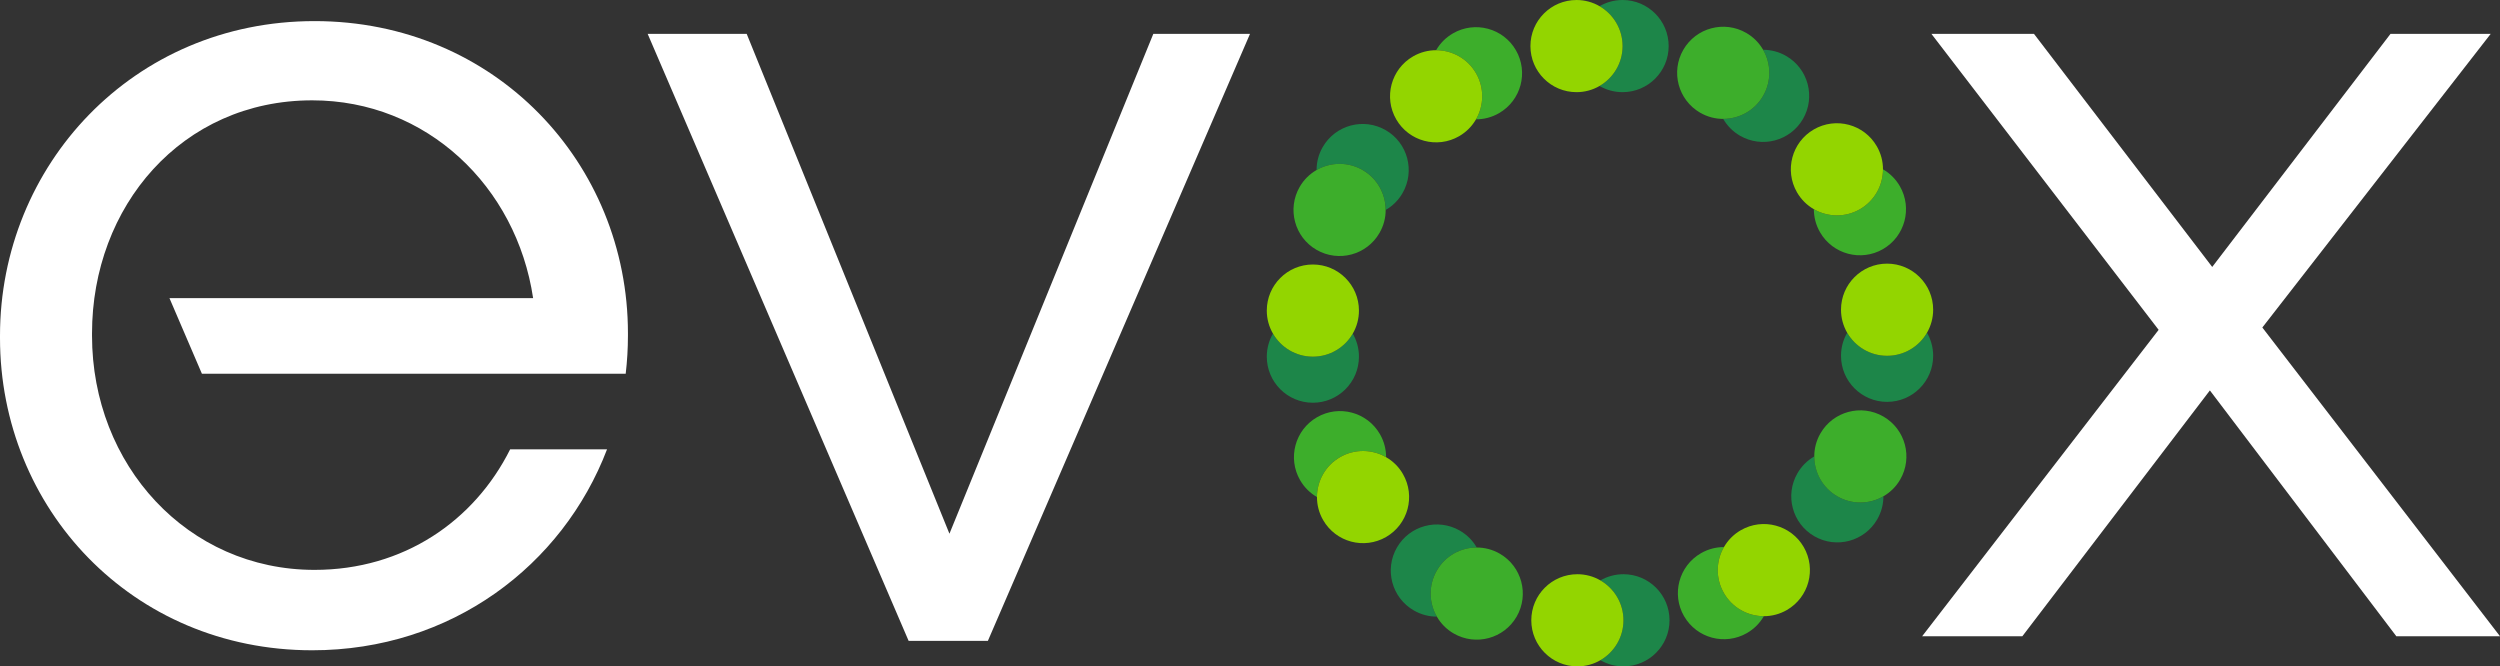 <?xml version="1.0" encoding="UTF-8"?>
<!-- Generator: Adobe Illustrator 26.5.0, SVG Export Plug-In . SVG Version: 6.00 Build 0)  -->
<svg xmlns="http://www.w3.org/2000/svg" xmlns:xlink="http://www.w3.org/1999/xlink" version="1.1" id="Layer_1" x="0px" y="0px" viewBox="0 0 748.76 199.58" style="enable-background:new 0 0 748.76 199.58;" xml:space="preserve">
<rect x="0" y="0" width="748.76" height="199.58" fill="#333333" stroke="none"/>
<style type="text/css">
	.st0{fill:#FFFFFF;}
	.st1{fill:#1D8649;}
	.st2{fill:#3DAE2B;}
	.st3{fill:#93D500;}
</style>
<g>
	<path class="st0" d="M60.47,111.93l-9.72-22.64h108.92c-4.99-33.45-31.88-59.24-66.16-59.24c-39.08,0-65.95,31.76-65.95,69.79v0.7   c0,38.73,28.61,70.14,66.64,70.14c26.71,0,47.86-14.67,58.59-36.1h29.02c-13.3,34.78-46.61,60.18-88.31,60.18   C39.43,194.75,0,152.17,0,101.23v-0.69C0,49.59,39.78,6.32,94.21,6.32c54.09,0,93.86,42.57,93.86,93.51v0.7   c0,3.85-0.23,7.65-0.67,11.4H60.47z"></path>
</g>
<polygon class="st0" points="715.96,10.15 662.57,79.95 609.19,10.15 578.47,10.15 646.52,98.79 575.69,190.56 605.7,190.56   661.87,116.93 717.71,190.56 748.76,190.56 677.58,98.09 745.97,10.15 "></polygon>
<polygon class="st0" points="193.98,10.15 223.64,10.15 284.36,159.85 345.42,10.15 374.38,10.15 295.87,191.95 272.14,191.95 "></polygon>
<g>
	<path class="st1" d="M485.97,13.8c0,5.11-2.78,9.56-6.9,11.95c2.03,1.18,4.38,1.85,6.9,1.85c7.62,0,13.8-6.18,13.8-13.8   S493.59,0,485.97,0c-2.52,0-4.87,0.68-6.9,1.85C483.2,4.24,485.97,8.69,485.97,13.8"></path>
	<path class="st1" d="M408.12,50.93c4.42,2.55,6.89,7.19,6.9,11.95c2.03-1.17,3.8-2.87,5.05-5.05c3.81-6.6,1.55-15.04-5.05-18.85   c-6.6-3.81-15.04-1.55-18.85,5.05c-1.26,2.18-1.85,4.55-1.85,6.9C398.45,48.56,403.69,48.38,408.12,50.93"></path>
	<path class="st1" d="M407.01,106.82c0-2.51-0.68-4.87-1.85-6.9c-2.39,4.12-6.84,6.9-11.95,6.9c-5.11,0-9.56-2.78-11.95-6.9   c-1.17,2.03-1.85,4.38-1.85,6.9c0,7.62,6.18,13.8,13.8,13.8C400.83,120.62,407.01,114.44,407.01,106.82"></path>
	<path class="st1" d="M430.34,170.88c2.55-4.42,7.19-6.89,11.95-6.9c-1.17-2.03-2.87-3.79-5.05-5.05   c-6.6-3.81-15.04-1.55-18.85,5.05s-1.55,15.04,5.05,18.85c2.18,1.26,4.55,1.85,6.9,1.85C427.96,180.55,427.79,175.3,430.34,170.88"></path>
	<path class="st1" d="M486.23,171.98c-2.52,0-4.87,0.68-6.9,1.85c4.12,2.39,6.9,6.84,6.9,11.95s-2.78,9.56-6.9,11.95   c2.03,1.18,4.38,1.85,6.9,1.85c7.62,0,13.8-6.18,13.8-13.8C500.03,178.16,493.85,171.98,486.23,171.98"></path>
	<path class="st1" d="M550.29,148.65c-4.42-2.55-6.89-7.19-6.9-11.95c-2.03,1.17-3.8,2.87-5.05,5.05   c-3.81,6.6-1.55,15.04,5.05,18.85c6.6,3.81,15.04,1.55,18.85-5.05c1.26-2.18,1.85-4.56,1.85-6.9   C559.96,151.03,554.71,151.21,550.29,148.65"></path>
	<path class="st1" d="M565.19,106.56c-5.11,0-9.56-2.78-11.95-6.9c-1.17,2.03-1.85,4.38-1.85,6.9c0,7.62,6.18,13.8,13.8,13.8   s13.8-6.18,13.8-13.8c0-2.51-0.68-4.87-1.85-6.9C574.76,103.79,570.3,106.56,565.19,106.56"></path>
	<path class="st1" d="M528.06,28.71c-2.55,4.42-7.19,6.89-11.95,6.9c1.17,2.03,2.87,3.79,5.05,5.05c6.6,3.81,15.04,1.55,18.85-5.05   s1.55-15.04-5.05-18.85c-2.18-1.26-4.56-1.85-6.9-1.85C530.44,19.04,530.61,24.28,528.06,28.71"></path>
	<path class="st2" d="M442.07,21.94c2.55,4.42,2.38,9.67,0,13.8c2.35,0,4.72-0.59,6.9-1.85c6.6-3.81,8.86-12.25,5.05-18.85   s-12.25-8.86-18.85-5.05c-2.18,1.26-3.88,3.02-5.05,5.05C434.88,15.04,439.52,17.51,442.07,21.94"></path>
	<path class="st2" d="M415.01,62.88c-0.01-4.76-2.48-9.4-6.9-11.95c-4.42-2.55-9.67-2.38-13.8,0c-2.03,1.17-3.8,2.87-5.05,5.05   c-3.81,6.6-1.55,15.04,5.05,18.85c6.6,3.81,15.04,1.55,18.85-5.05C414.42,67.61,415.02,65.23,415.01,62.88"></path>
	<path class="st2" d="M401.34,136.92c4.42-2.55,9.67-2.38,13.8,0c0-2.35-0.59-4.72-1.85-6.9c-3.81-6.6-12.25-8.86-18.85-5.05   s-8.86,12.25-5.05,18.85c1.26,2.18,3.02,3.88,5.05,5.05C394.45,144.11,396.92,139.48,401.34,136.92"></path>
	<path class="st2" d="M430.34,184.68c1.17,2.03,2.87,3.8,5.05,5.05c6.6,3.81,15.04,1.55,18.85-5.05s1.55-15.04-5.05-18.85   c-2.18-1.26-4.56-1.85-6.9-1.85c-4.77,0-9.4,2.47-11.95,6.9C427.79,175.3,427.96,180.55,430.34,184.68"></path>
	<path class="st2" d="M516.33,177.65c-2.55-4.42-2.38-9.67,0-13.8c-2.35,0-4.72,0.59-6.9,1.85c-6.6,3.81-8.86,12.25-5.05,18.85   s12.25,8.86,18.85,5.05c2.18-1.26,3.88-3.02,5.05-5.05C523.52,184.54,518.89,182.07,516.33,177.65"></path>
	<path class="st2" d="M564.08,148.65c2.03-1.17,3.8-2.87,5.05-5.05c3.81-6.6,1.55-15.04-5.05-18.85c-6.6-3.81-15.04-1.55-18.85,5.05   c-1.26,2.18-1.85,4.56-1.85,6.9c0,4.77,2.48,9.4,6.9,11.95C554.71,151.21,559.96,151.03,564.08,148.65"></path>
	<path class="st2" d="M557.06,62.66c-4.42,2.55-9.67,2.38-13.8,0c0,2.35,0.59,4.72,1.85,6.9c3.81,6.6,12.25,8.86,18.85,5.05   s8.86-12.25,5.05-18.85c-1.26-2.18-3.02-3.88-5.05-5.05C563.95,55.47,561.48,60.11,557.06,62.66"></path>
	<path class="st2" d="M516.11,35.61c4.77-0.01,9.4-2.48,11.95-6.9s2.38-9.67,0-13.8c-1.17-2.03-2.87-3.8-5.05-5.05   c-6.6-3.81-15.04-1.55-18.85,5.05s-1.55,15.04,5.05,18.85C511.39,35.02,513.76,35.61,516.11,35.61"></path>
	<path class="st3" d="M479.07,25.75c4.12-2.39,6.9-6.84,6.9-11.95s-2.78-9.56-6.9-11.95c-2.03-1.18-4.39-1.85-6.9-1.85   c-7.62,0-13.8,6.18-13.8,13.8s6.18,13.8,13.8,13.8C474.69,27.6,477.04,26.93,479.07,25.75"></path>
	<path class="st3" d="M430.12,15.04c-2.35,0-4.72,0.59-6.9,1.85c-6.6,3.81-8.86,12.25-5.05,18.85s12.25,8.86,18.85,5.05   c2.18-1.26,3.88-3.02,5.05-5.05c2.38-4.13,2.55-9.38,0-13.8C439.52,17.51,434.88,15.04,430.12,15.04"></path>
	<path class="st3" d="M381.26,99.92c2.39,4.12,6.84,6.9,11.95,6.9c5.11,0,9.56-2.78,11.95-6.9c1.18-2.03,1.85-4.39,1.85-6.9   c0-7.62-6.18-13.8-13.8-13.8s-13.8,6.18-13.8,13.8C379.41,95.54,380.08,97.89,381.26,99.92"></path>
	<path class="st3" d="M415.14,136.93c-4.13-2.38-9.38-2.56-13.8,0c-4.42,2.55-6.89,7.19-6.9,11.95c0,2.35,0.59,4.72,1.85,6.9   c3.81,6.6,12.25,8.86,18.85,5.05s8.86-12.25,5.05-18.85C418.94,139.8,417.18,138.1,415.14,136.93"></path>
	<path class="st3" d="M479.33,197.73c4.12-2.39,6.9-6.84,6.9-11.95s-2.78-9.56-6.9-11.95c-2.03-1.18-4.39-1.85-6.9-1.85   c-7.62,0-13.8,6.18-13.8,13.8c0,7.62,6.18,13.8,13.8,13.8C474.94,199.58,477.3,198.91,479.33,197.73"></path>
	<path class="st3" d="M516.33,163.85c-2.38,4.13-2.55,9.38,0,13.8s7.19,6.89,11.95,6.9c2.34,0,4.72-0.59,6.9-1.85   c6.6-3.81,8.86-12.25,5.05-18.85s-12.25-8.86-18.85-5.05C519.21,160.05,517.5,161.82,516.33,163.85"></path>
	<path class="st3" d="M577.14,99.66c1.17-2.03,1.85-4.39,1.85-6.9c0-7.62-6.18-13.8-13.8-13.8s-13.8,6.18-13.8,13.8   c0,2.51,0.68,4.87,1.85,6.9c2.39,4.12,6.84,6.9,11.95,6.9C570.3,106.56,574.76,103.79,577.14,99.66"></path>
	<path class="st3" d="M563.96,50.71c0-2.35-0.59-4.72-1.85-6.9c-3.81-6.6-12.25-8.86-18.85-5.05s-8.86,12.25-5.05,18.85   c1.26,2.18,3.02,3.88,5.05,5.05c4.13,2.38,9.38,2.55,13.8,0C561.48,60.11,563.95,55.47,563.96,50.71"></path>
</g>
</svg>
